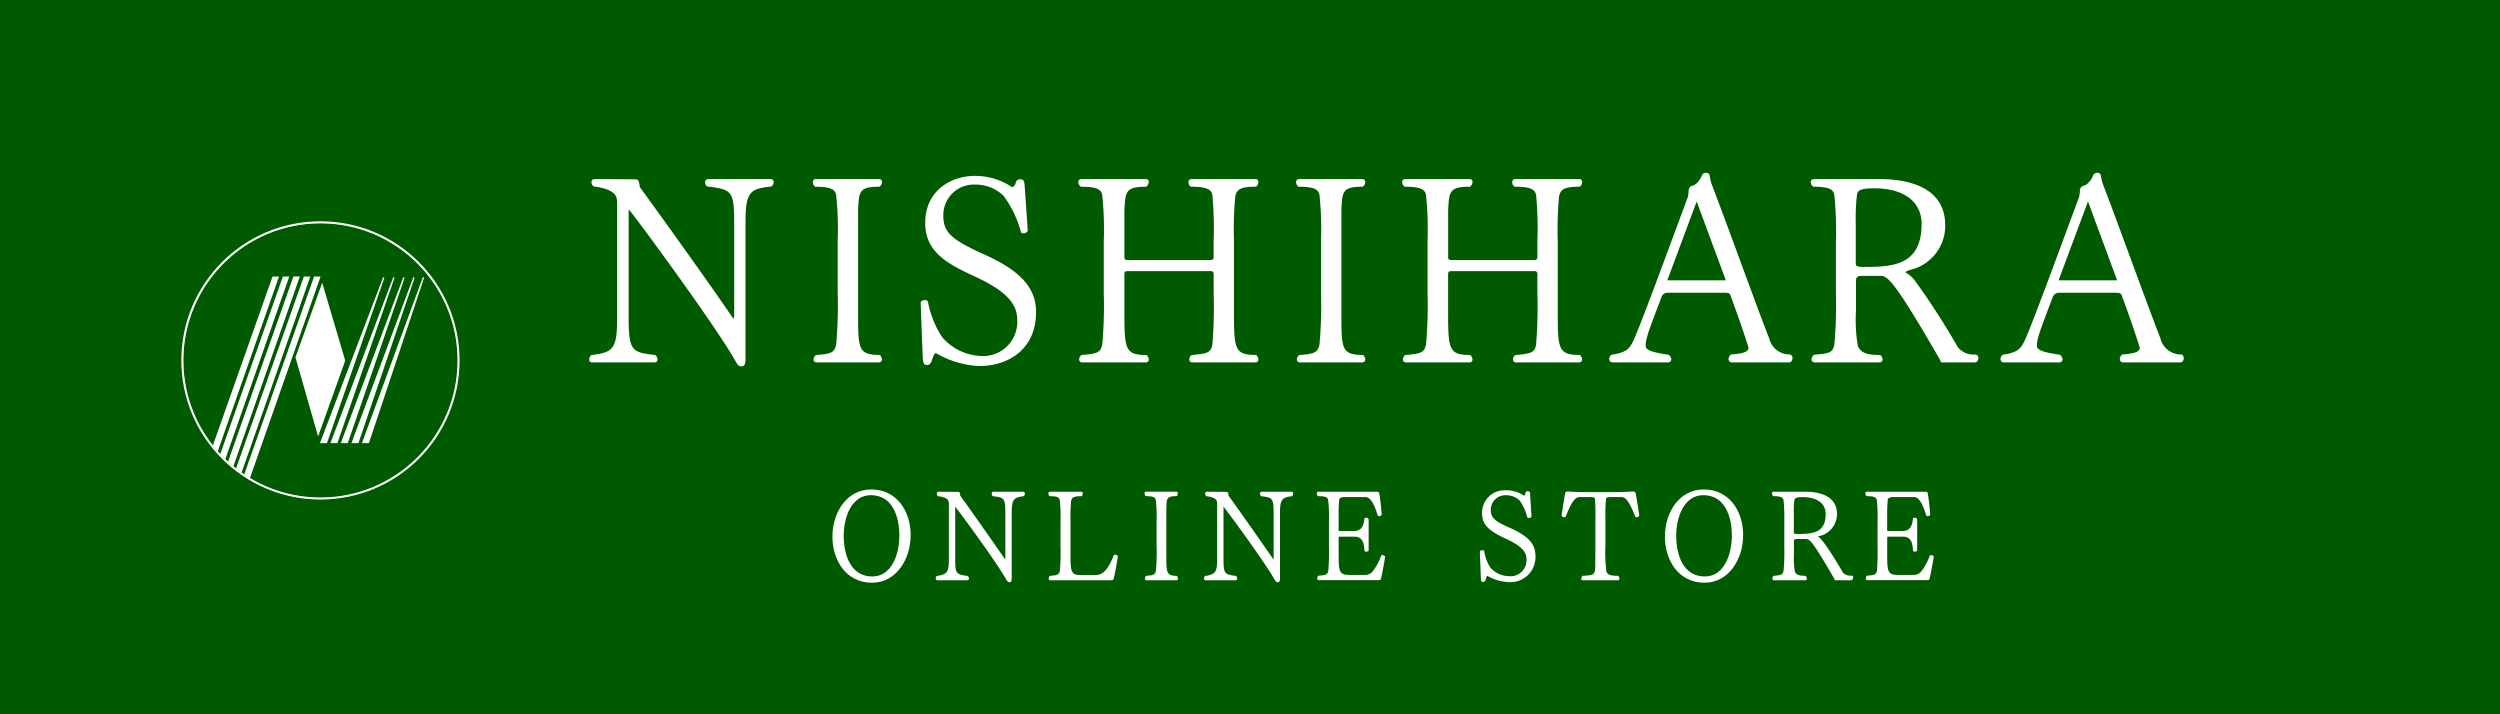 <svg xmlns="http://www.w3.org/2000/svg" xmlns:xlink="http://www.w3.org/1999/xlink" width="310" height="88.571" viewBox="0 0 310 88.571">
  <defs>
    <clipPath id="clip-path">
      <rect id="長方形_141050" data-name="長方形 141050" width="34.534" height="34.534" fill="none"/>
    </clipPath>
  </defs>
  <g id="グループ_75855" data-name="グループ 75855" transform="translate(-50 -55)">
    <path id="パス_1392" data-name="パス 1392" d="M310,0H0V88.571H310V0" transform="translate(50 55)" fill="#005a00"/>
    <g id="グループ_884" data-name="グループ 884" transform="translate(123.055 76.421)">
      <path id="パス_1393" data-name="パス 1393" d="M30.528,95.822v16.842c0,.916-.094,1.177-.5,1.177s-.53-.261-.9-.915c-2.493-4.382-12.9-18.51-13.059-18.51-.031,0-.031.032-.031.1v13.31c0,4.154.436,4.284,3.3,4.611a.8.8,0,0,1,.28.555.344.344,0,0,1-.374.361H11.516a.345.345,0,0,1-.375-.361.8.8,0,0,1,.281-.555c2.587-.294,3.18-.719,3.18-4.285V93.434c0-.817-.405-1.57-2.9-1.9a.673.673,0,0,1-.281-.523c0-.2.125-.392.5-.392l4.987.032c.405,0,.405.328.531.981,3.4,4.677,8.415,11.675,11.439,16.091.062.1.125.163.156.163.062,0,.093-.131.093-.327V96.149c0-4.121-.28-4.219-3.334-4.612a.634.634,0,0,1-.28-.523.4.4,0,0,1,.405-.392h7.7a.377.377,0,0,1,.405.392.736.736,0,0,1-.281.523c-2.462.294-3.21.458-3.21,4.285" transform="translate(-11.141 -89.837)" fill="#fff"/>
      <path id="パス_1394" data-name="パス 1394" d="M48.934,112.99a.344.344,0,0,1-.374.36h-7.7a.355.355,0,0,1-.406-.36.689.689,0,0,1,.312-.555c1.933-.131,2.275-.327,2.493-1.309a56.516,56.516,0,0,0,.187-6.442v-6.41a41.4,41.4,0,0,0-.187-5.658c-.124-.654-.53-1.046-2.618-1.046a.8.8,0,0,1-.28-.556.352.352,0,0,1,.373-.392H48.56a.343.343,0,0,1,.374.36.746.746,0,0,1-.311.588c-2.525,0-2.556.555-2.649,3.041v12.3c0,4.905,0,5.462,2.681,5.527a.74.74,0,0,1,.28.555" transform="translate(-12.626 -89.837)" fill="#fff"/>
      <path id="パス_1395" data-name="パス 1395" d="M70.3,107.083c0,4.611-3.4,6.7-7.074,6.7a11.526,11.526,0,0,1-5.33-1.6c-.25.066-.281.229-.592,1.112-.156.262-.312.361-.5.361-.374,0-.5-.1-.561-.981L55.992,106v-.032c0-.23.249-.36.5-.36.186,0,.374.065.405.229a12.16,12.16,0,0,0,1.746,4.349,6.7,6.7,0,0,0,4.862,2.355,4.233,4.233,0,0,0,4.457-4.513c0-1.962-1.34-3.564-5.424-5.428-3.4-1.57-5.984-3.041-5.984-6.574,0-4.022,3.241-5.82,6.139-5.82a8.167,8.167,0,0,1,4.644,1.406c.187-.033.374-.261.5-.719a.529.529,0,0,1,.5-.262c.437,0,.5.2.56.948l.375,5.462a.728.728,0,0,1-.531.294.492.492,0,0,1-.311-.13,13.179,13.179,0,0,0-2.15-4.513,4.925,4.925,0,0,0-3.491-1.407A3.785,3.785,0,0,0,58.8,95.113c0,2.158,1.059,3.009,5.08,4.84,4.769,2.126,6.42,4.349,6.42,7.129" transform="translate(-14.883 -89.816)" fill="#fff"/>
      <path id="パス_1396" data-name="パス 1396" d="M99.748,112.99a.344.344,0,0,1-.375.36H91.581a.353.353,0,0,1-.4-.36.687.687,0,0,1,.311-.555c2.027-.164,2.369-.327,2.555-1.309a58.147,58.147,0,0,0,.157-6.41v-2.288c0-.262-.093-.393-.374-.393H83.541c-.344,0-.405.131-.405.393v4.546c0,4.741.062,5.462,2.743,5.462a.8.8,0,0,1,.28.555.344.344,0,0,1-.374.36H77.93a.354.354,0,0,1-.405-.36.69.69,0,0,1,.311-.555c2.027-.164,2.338-.327,2.556-1.309a54.41,54.41,0,0,0,.187-6.344V98.274a41.4,41.4,0,0,0-.187-5.658c-.124-.654-.53-1.046-2.649-1.046a.731.731,0,0,1-.312-.556.353.353,0,0,1,.375-.392h7.979a.343.343,0,0,1,.374.36.849.849,0,0,1-.312.588c-2.525,0-2.617.523-2.711,3.041v5.69c0,.229.062.36.405.36H93.826c.281,0,.374-.131.374-.36v-2a44.182,44.182,0,0,0-.157-5.69c-.124-.654-.561-1.046-2.68-1.046a.7.7,0,0,1-.281-.556.369.369,0,0,1,.374-.392h7.916a.353.353,0,0,1,.375.392.744.744,0,0,1-.281.556c-1.933,0-2.4.327-2.587,1.242a45.877,45.877,0,0,0-.157,5.462v8.7c0,4.741.063,5.462,2.743,5.462a.741.741,0,0,1,.281.555" transform="translate(-16.766 -89.837)" fill="#fff"/>
      <path id="パス_1397" data-name="パス 1397" d="M115.257,112.99a.343.343,0,0,1-.374.36h-7.7a.354.354,0,0,1-.405-.36.689.689,0,0,1,.312-.555c1.933-.131,2.275-.327,2.494-1.309a56.516,56.516,0,0,0,.187-6.442v-6.41a41.4,41.4,0,0,0-.187-5.658c-.124-.654-.53-1.046-2.618-1.046a.8.8,0,0,1-.281-.556.353.353,0,0,1,.374-.392h7.823a.343.343,0,0,1,.374.36.749.749,0,0,1-.311.588c-2.524,0-2.556.555-2.649,3.041v12.3c0,4.905,0,5.462,2.681,5.527a.743.743,0,0,1,.28.555" transform="translate(-19.02 -89.837)" fill="#fff"/>
      <path id="パス_1398" data-name="パス 1398" d="M143.613,112.99a.344.344,0,0,1-.375.36h-7.792a.353.353,0,0,1-.4-.36.688.688,0,0,1,.311-.555c2.027-.164,2.369-.327,2.555-1.309a58.153,58.153,0,0,0,.157-6.41v-2.288c0-.262-.093-.393-.374-.393H127.406c-.344,0-.405.131-.405.393v4.546c0,4.741.062,5.462,2.743,5.462a.8.8,0,0,1,.28.555.343.343,0,0,1-.374.36H121.8a.354.354,0,0,1-.405-.36.69.69,0,0,1,.311-.555c2.027-.164,2.338-.327,2.556-1.309a54.421,54.421,0,0,0,.187-6.344V98.274a41.407,41.407,0,0,0-.187-5.658c-.124-.654-.53-1.046-2.649-1.046a.731.731,0,0,1-.312-.556.353.353,0,0,1,.375-.392h7.979a.343.343,0,0,1,.374.36.849.849,0,0,1-.312.588c-2.525,0-2.617.523-2.711,3.041v5.69c0,.229.062.36.405.36h10.285c.281,0,.374-.131.374-.36v-2a44.186,44.186,0,0,0-.157-5.69c-.124-.654-.561-1.046-2.68-1.046a.7.7,0,0,1-.281-.556.369.369,0,0,1,.374-.392h7.916a.353.353,0,0,1,.375.392.744.744,0,0,1-.281.556c-1.933,0-2.4.327-2.587,1.242a45.872,45.872,0,0,0-.157,5.462v8.7c0,4.741.063,5.462,2.743,5.462a.741.741,0,0,1,.281.555" transform="translate(-20.489 -89.837)" fill="#fff"/>
      <path id="パス_1399" data-name="パス 1399" d="M172.091,112.785c0,.262-.156.524-.406.524H164.58a.386.386,0,0,1-.405-.426.691.691,0,0,1,.311-.555c1.871-.131,2.151-.458,2.151-.85-.124-.425-.872-2.812-2.245-6.509-.093-.294-.4-.294-.841-.294h-6.919a.808.808,0,0,0-.812.622c-1.526,4.023-1.932,5.036-1.932,5.952,0,.424.342.752,2.835,1.112a.787.787,0,0,1,.344.556.387.387,0,0,1-.436.393h-6.827a.411.411,0,0,1-.437-.426.64.64,0,0,1,.311-.523c1.715-.261,2.182-.687,2.649-1.668.78-1.6,3.772-9.745,6.8-17.921a5.825,5.825,0,0,0,.092-.719.621.621,0,0,1,.468-.654c.437-.065,1-.752,1.153-1.242a.575.575,0,0,1,.531-.36.444.444,0,0,1,.467.424,4.52,4.52,0,0,0,.281,1.112c2.119,5.527,5.237,14.259,7.074,18.968a2.616,2.616,0,0,0,2.588,2.027.45.45,0,0,1,.312.458M160.215,93.359l-3.647,9.778h7.263Z" transform="translate(-22.881 -89.795)" fill="#fff"/>
      <path id="パス_1400" data-name="パス 1400" d="M193.751,113.35l-.123-.327c-5.735-9.943-6.515-10.4-7.388-10.4H183.9c-.468,0-.685.163-.685.588v3.761a18.893,18.893,0,0,0,.217,4.285c.281.817.967,1.177,2.774,1.177a.737.737,0,0,1,.311.556.371.371,0,0,1-.405.36h-7.979a.387.387,0,0,1-.437-.392.788.788,0,0,1,.344-.556c2.026-.164,2.275-.294,2.493-1.276a56.55,56.55,0,0,0,.187-6.443V98.47a45.132,45.132,0,0,0-.187-5.854c-.124-.654-.5-1.047-2.618-1.047a.734.734,0,0,1-.312-.555.377.377,0,0,1,.4-.393h8.073c4.582,0,8.2,1.538,8.2,5.724a5.612,5.612,0,0,1-4.3,5.526,4.434,4.434,0,0,0-.53.2l-.094.1c0,.032.063.065.157.13a3.543,3.543,0,0,1,.965.85,92.7,92.7,0,0,1,5.362,8.307,2.456,2.456,0,0,0,2.119.916.418.418,0,0,1,.437.457c0,.262-.156.524-.405.524h-4.239Zm-8.29-21.584c-1.777,0-2.057.327-2.12.752a25.014,25.014,0,0,0-.156,3.631v4.939c0,.294.124.425.935.425,3.428,0,7.231-.065,7.231-5.332,0-2.616-2.027-4.415-5.891-4.415" transform="translate(-26.125 -89.837)" fill="#fff"/>
      <path id="パス_1401" data-name="パス 1401" d="M225.116,112.785c0,.262-.156.524-.406.524H217.6a.386.386,0,0,1-.405-.426.691.691,0,0,1,.311-.555c1.871-.131,2.151-.458,2.151-.85-.124-.425-.872-2.812-2.245-6.509-.093-.294-.4-.294-.841-.294h-6.919a.808.808,0,0,0-.812.622c-1.526,4.023-1.932,5.036-1.932,5.952,0,.424.342.752,2.835,1.112a.787.787,0,0,1,.344.556.387.387,0,0,1-.436.393h-6.827a.411.411,0,0,1-.437-.426.64.64,0,0,1,.311-.523c1.715-.261,2.182-.687,2.649-1.668.78-1.6,3.772-9.745,6.8-17.921a5.833,5.833,0,0,0,.092-.719.621.621,0,0,1,.468-.654c.437-.065,1-.752,1.153-1.242a.575.575,0,0,1,.531-.36.444.444,0,0,1,.467.424,4.521,4.521,0,0,0,.281,1.112c2.118,5.527,5.237,14.259,7.074,18.968a2.616,2.616,0,0,0,2.588,2.027.45.45,0,0,1,.312.458M213.24,93.359l-3.647,9.778h7.263Z" transform="translate(-27.385 -89.795)" fill="#fff"/>
      <path id="パス_1402" data-name="パス 1402" d="M48.592,144.5c-3.208,0-4.91-2.766-4.91-5.721,0-2.986,1.777-5.846,4.806-5.846,3.192,0,4.895,2.718,4.895,5.657,0,2.986-1.778,5.91-4.791,5.91m-.15-10.856c-2.35,0-3.359,2.655-3.359,5.025s.844,5.056,3.555,5.056c2.35,0,3.344-2.686,3.344-5.056,0-2.355-.843-5.025-3.539-5.025" transform="translate(-13.516 -93.664)" fill="#fff"/>
      <path id="パス_1403" data-name="パス 1403" d="M67.42,135.839v8.043c0,.379-.015.569-.271.569-.212,0-.287-.126-.467-.442-.934-1.643-4.2-6.226-6.267-8.928v6.368c0,1.975.09,2.023,1.552,2.229a.446.446,0,0,1,.15.316.194.194,0,0,1-.211.22H58.2c-.135,0-.2-.094-.2-.22a.43.43,0,0,1,.136-.316c1.325-.175,1.491-.569,1.491-2.07v-6.921c0-.395-.136-.742-1.34-.9a.425.425,0,0,1-.151-.332.211.211,0,0,1,.241-.22l2.41.016c.151,0,.226.11.256.474,1.7,2.354,4.112,5.8,5.573,7.916l.015.016v-5.641c0-1.991-.09-2.054-1.552-2.229a.465.465,0,0,1-.136-.332c0-.125.061-.22.2-.22h3.706c.135,0,.2.095.2.22a.461.461,0,0,1-.136.332c-1.19.142-1.491.347-1.491,2.054" transform="translate(-15.025 -93.68)" fill="#fff"/>
      <path id="パス_1404" data-name="パス 1404" d="M81.3,144.025c-.046.141-.151.189-.392.189H73.456a.19.19,0,0,1-.211-.205.447.447,0,0,1,.166-.347c.963-.08,1.1-.142,1.22-.616a28,28,0,0,0,.076-3.081v-2.94a19.831,19.831,0,0,0-.091-2.734c-.06-.316-.241-.506-1.265-.506a.483.483,0,0,1-.151-.332c0-.126.061-.22.2-.22h3.871c.136,0,.2.094.2.22a.482.482,0,0,1-.15.332c-.995,0-1.205.158-1.3.6a24.644,24.644,0,0,0-.075,2.639v4.267c0,2.085.2,2.275,1.386,2.275h1.656c.663,0,1.476-.205,2.335-2.5a.389.389,0,0,1,.136-.016c.18,0,.362.095.362.206-.166,1.058-.392,2.243-.513,2.765" transform="translate(-16.259 -93.68)" fill="#fff"/>
      <path id="パス_1405" data-name="パス 1405" d="M90.286,144.009a.187.187,0,0,1-.2.205H86.4a.19.19,0,0,1-.21-.205.446.446,0,0,1,.164-.347c.949-.08,1.085-.143,1.19-.617a23.632,23.632,0,0,0,.091-3.1v-2.924a19.817,19.817,0,0,0-.091-2.734c-.06-.316-.241-.506-1.25-.506a.489.489,0,0,1-.15-.348c0-.11.046-.205.18-.205H90.09c.136,0,.18.095.18.205a.489.489,0,0,1-.15.348c-1.221,0-1.265.269-1.265,1.485-.014.411-.014,1-.014,1.754v4c0,2.243.014,2.639,1.279,2.639a.5.5,0,0,1,.166.347" transform="translate(-17.274 -93.68)" fill="#fff"/>
      <path id="パス_1406" data-name="パス 1406" d="M103.694,135.839v8.043c0,.379-.015.569-.271.569-.212,0-.287-.126-.467-.442-.935-1.643-4.2-6.226-6.266-8.928v6.368c0,1.975.091,2.023,1.552,2.229a.446.446,0,0,1,.15.316.194.194,0,0,1-.211.22H94.475c-.135,0-.2-.094-.2-.22a.43.43,0,0,1,.136-.316c1.325-.175,1.491-.569,1.491-2.07v-6.921c0-.395-.136-.742-1.34-.9a.425.425,0,0,1-.151-.332.211.211,0,0,1,.241-.22l2.41.016c.151,0,.226.11.255.474,1.7,2.354,4.113,5.8,5.574,7.916l.015.016v-5.641c0-1.991-.09-2.054-1.551-2.229a.462.462,0,0,1-.137-.332c0-.125.061-.22.2-.22h3.706c.135,0,.2.095.2.22a.465.465,0,0,1-.136.332c-1.19.142-1.491.347-1.491,2.054" transform="translate(-18.031 -93.68)" fill="#fff"/>
      <path id="パス_1407" data-name="パス 1407" d="M117.444,144.009c-.03.141-.137.189-.392.189h-7.32a.191.191,0,0,1-.212-.205.45.45,0,0,1,.166-.347c.964-.08,1.1-.142,1.22-.616a28.182,28.182,0,0,0,.076-3.1v-2.907a19.9,19.9,0,0,0-.09-2.734c-.061-.332-.241-.506-1.265-.506a.491.491,0,0,1-.152-.348.188.188,0,0,1,.2-.205h7.169c.181,0,.346.016.377.205a26.111,26.111,0,0,1,.3,2.64.342.342,0,0,1-.287.19.544.544,0,0,1-.2-.064c-.632-2.165-1.234-2.307-1.521-2.307h-2.622c-.316,0-.6.11-.632.3a16.722,16.722,0,0,0-.075,1.959v1.8c0,.126.015.158.165.158h1.672c.648,0,1.251-.22,1.355-1.548a.337.337,0,0,1,.241-.111.327.327,0,0,1,.287.206v3.871a.392.392,0,0,1-.3.142.207.207,0,0,1-.226-.174c-.045-1.375-.557-1.691-1.22-1.691h-1.807c-.15,0-.165.016-.165.191v2.26c0,2.038.179,2.29,1.4,2.29h1.746a1.218,1.218,0,0,0,1.024-.38,6.624,6.624,0,0,0,1.114-2.054.42.42,0,0,1,.137-.015c.165,0,.346.094.346.205-.166,1-.391,2.18-.512,2.7" transform="translate(-19.249 -93.68)" fill="#fff"/>
      <path id="パス_1408" data-name="パス 1408" d="M138.375,141.218a3.107,3.107,0,0,1-3.4,3.208,5.638,5.638,0,0,1-2.59-.79,2.238,2.238,0,0,0-.226.632.423.423,0,0,1-.286.141.279.279,0,0,1-.257-.159l-.136-3.586v-.016c0-.111.166-.174.3-.174.121,0,.226.031.241.127a5.162,5.162,0,0,0,.768,2.038,3.191,3.191,0,0,0,2.32,1.058,1.984,1.984,0,0,0,2.154-2.1c0-.916-.588-1.643-2.621-2.575-2.229-1.028-2.891-1.818-2.891-3.176a2.791,2.791,0,0,1,2.967-2.8,3.88,3.88,0,0,1,2.259.679c.045-.031.121-.125.18-.41a.272.272,0,0,1,.271-.158.32.32,0,0,1,.271.141l.18,3.034a.461.461,0,0,1-.316.142.29.29,0,0,1-.2-.064,6.348,6.348,0,0,0-.949-2.1,2.338,2.338,0,0,0-1.642-.648,1.817,1.817,0,0,0-1.943,1.817c0,1.138.828,1.533,2.456,2.26,2.439,1.106,3.088,2.1,3.088,3.476" transform="translate(-21.032 -93.67)" fill="#fff"/>
      <path id="パス_1409" data-name="パス 1409" d="M151.918,136.391a.388.388,0,0,1-.18-.047c-.919-2.339-1.386-2.449-1.747-2.449h-1.28c-.392,0-.528.047-.6.158a17.1,17.1,0,0,0-.089,2.418v3.508a17.413,17.413,0,0,0,.121,3.128c.135.395.405.553,1.446.553a.451.451,0,0,1,.165.347.19.19,0,0,1-.211.205H145.23a.186.186,0,0,1-.2-.205.5.5,0,0,1,.166-.347c1.551-.095,1.566-.095,1.566-1.707.015-.537.015-1.217.015-1.975V136.47a22.266,22.266,0,0,0-.061-2.418c-.075-.11-.226-.158-.587-.158h-1.34c-.542,0-1.009.68-1.7,2.449a.461.461,0,0,1-.211.047.311.311,0,0,1-.286-.189c.135-1.044.345-2.307.437-2.782.046-.189.2-.22.391-.22.633.047,1.325.079,3,.079h1.958c1.672,0,2.425-.032,3-.079.2,0,.346.031.392.22.09.443.286,1.659.451,2.766a.35.35,0,0,1-.3.205" transform="translate(-22.004 -93.678)" fill="#fff"/>
      <path id="パス_1410" data-name="パス 1410" d="M161.463,144.5c-3.208,0-4.91-2.766-4.91-5.721,0-2.986,1.777-5.846,4.806-5.846,3.192,0,4.895,2.718,4.895,5.657,0,2.986-1.778,5.91-4.791,5.91m-.15-10.856c-2.35,0-3.359,2.655-3.359,5.025s.844,5.056,3.555,5.056c2.35,0,3.344-2.686,3.344-5.056,0-2.355-.843-5.025-3.539-5.025" transform="translate(-23.159 -93.664)" fill="#fff"/>
      <path id="パス_1411" data-name="パス 1411" d="M178.852,144.214l-.061-.141c-2.831-4.915-3.117-4.978-3.57-4.978h-1.13c-.225,0-.331.063-.331.284v1.659a10.081,10.081,0,0,0,.106,2.07c.15.395.466.553,1.34.553a.489.489,0,0,1,.15.347.186.186,0,0,1-.2.205h-3.856a.189.189,0,0,1-.211-.205.445.445,0,0,1,.165-.347c.963-.08,1.1-.142,1.22-.616a26.912,26.912,0,0,0,.091-3.1v-2.907a23.008,23.008,0,0,0-.091-2.75c-.06-.316-.256-.506-1.28-.506a.482.482,0,0,1-.15-.332c0-.126.06-.22.2-.22h3.9c2.214,0,3.961.758,3.961,2.78a2.811,2.811,0,0,1-2.424,2.766c.2.079.753.363,3.178,4.519a1.418,1.418,0,0,0,1.024.347c.166,0,.227.095.227.205a.391.391,0,0,1-.227.364ZM174.846,133.9c-.874,0-.995.158-1.024.364a9.353,9.353,0,0,0-.075,1.707v2.323c0,.126.029.174.451.174,1.9,0,3.495-.111,3.495-2.481,0-1.233-.979-2.085-2.847-2.085" transform="translate(-24.367 -93.68)" fill="#fff"/>
      <path id="パス_1412" data-name="パス 1412" d="M192.708,144.009c-.031.141-.138.189-.393.189H185a.191.191,0,0,1-.213-.205.447.447,0,0,1,.167-.347c.963-.08,1.1-.142,1.22-.616a28.531,28.531,0,0,0,.075-3.1v-2.907a19.972,19.972,0,0,0-.089-2.734c-.062-.332-.242-.506-1.266-.506a.491.491,0,0,1-.152-.348.188.188,0,0,1,.2-.205H192.1c.182,0,.346.016.377.205a26.354,26.354,0,0,1,.3,2.64.343.343,0,0,1-.288.19.54.54,0,0,1-.195-.064c-.632-2.165-1.234-2.307-1.521-2.307h-2.623c-.316,0-.6.11-.632.3a16.955,16.955,0,0,0-.075,1.959v1.8c0,.126.016.158.165.158h1.672c.648,0,1.252-.22,1.356-1.548a.337.337,0,0,1,.241-.111.33.33,0,0,1,.287.206v3.871a.4.4,0,0,1-.3.142.207.207,0,0,1-.225-.174c-.045-1.375-.558-1.691-1.221-1.691h-1.807c-.149,0-.165.016-.165.191v2.26c0,2.038.179,2.29,1.4,2.29H190.6a1.221,1.221,0,0,0,1.024-.38,6.646,6.646,0,0,0,1.113-2.054.427.427,0,0,1,.137-.015c.166,0,.345.094.345.205-.165,1-.39,2.18-.511,2.7" transform="translate(-26.488 -93.68)" fill="#fff"/>
    </g>
    <g id="グループ_75854" data-name="グループ 75854" transform="translate(72.469 82.424)">
      <g id="グループ_75853" data-name="グループ 75853" clip-path="url(#clip-path)">
        <path id="パス_42398" data-name="パス 42398" d="M34.281,17.255A17.031,17.031,0,1,1,17.25.224,17.031,17.031,0,0,1,34.281,17.255" transform="translate(0.027 0.028)" fill="#fff"/>
        <path id="パス_42399" data-name="パス 42399" d="M23.246,27.5h-.865S29.895,7.039,29.9,7.03c.067-.183.217-.1.169.035Zm-2.166,0S28.714,7.039,28.718,7.03c.066-.183.217-.1.169.035L21.948,27.5H21.08m-1.321,0S27.475,7.039,27.477,7.03c.071-.183.22-.1.171.035L20.626,27.5h-.867m-1.283,0S26.224,7.039,26.231,7.03c.064-.183.216-.1.166.035L19.342,27.5h-.866m-1.3,0,7.8-20.472c.065-.183.213-.1.17.035L18.046,27.5H17.18M14.139,16.863l3.319-9.254,2.853,9.657-3.361,9.406-2.81-9.809M17.249.223A17.025,17.025,0,0,0,3.891,27.81L11.3,6.837h.8l-7.6,21.7c.1.113.2.225.309.335L12.581,6.837h.794L5.435,29.514c.109.108.219.215.333.319l8.118-23h.8L6.43,30.405c.109.091.222.178.334.265L15.179,6.837h.8L7.45,31.181c.11.076.217.154.327.226l8.677-24.57h.8L8.488,31.859A17.031,17.031,0,1,0,17.249.223" transform="translate(0.027 0.028)" fill="#005a00"/>
        <circle id="楕円形_145" data-name="楕円形 145" cx="17.124" cy="17.124" r="17.124" transform="translate(0.143 0.143)" fill="none" stroke="#fff" stroke-miterlimit="10" stroke-width="0.255"/>
      </g>
    </g>
  </g>
</svg>
